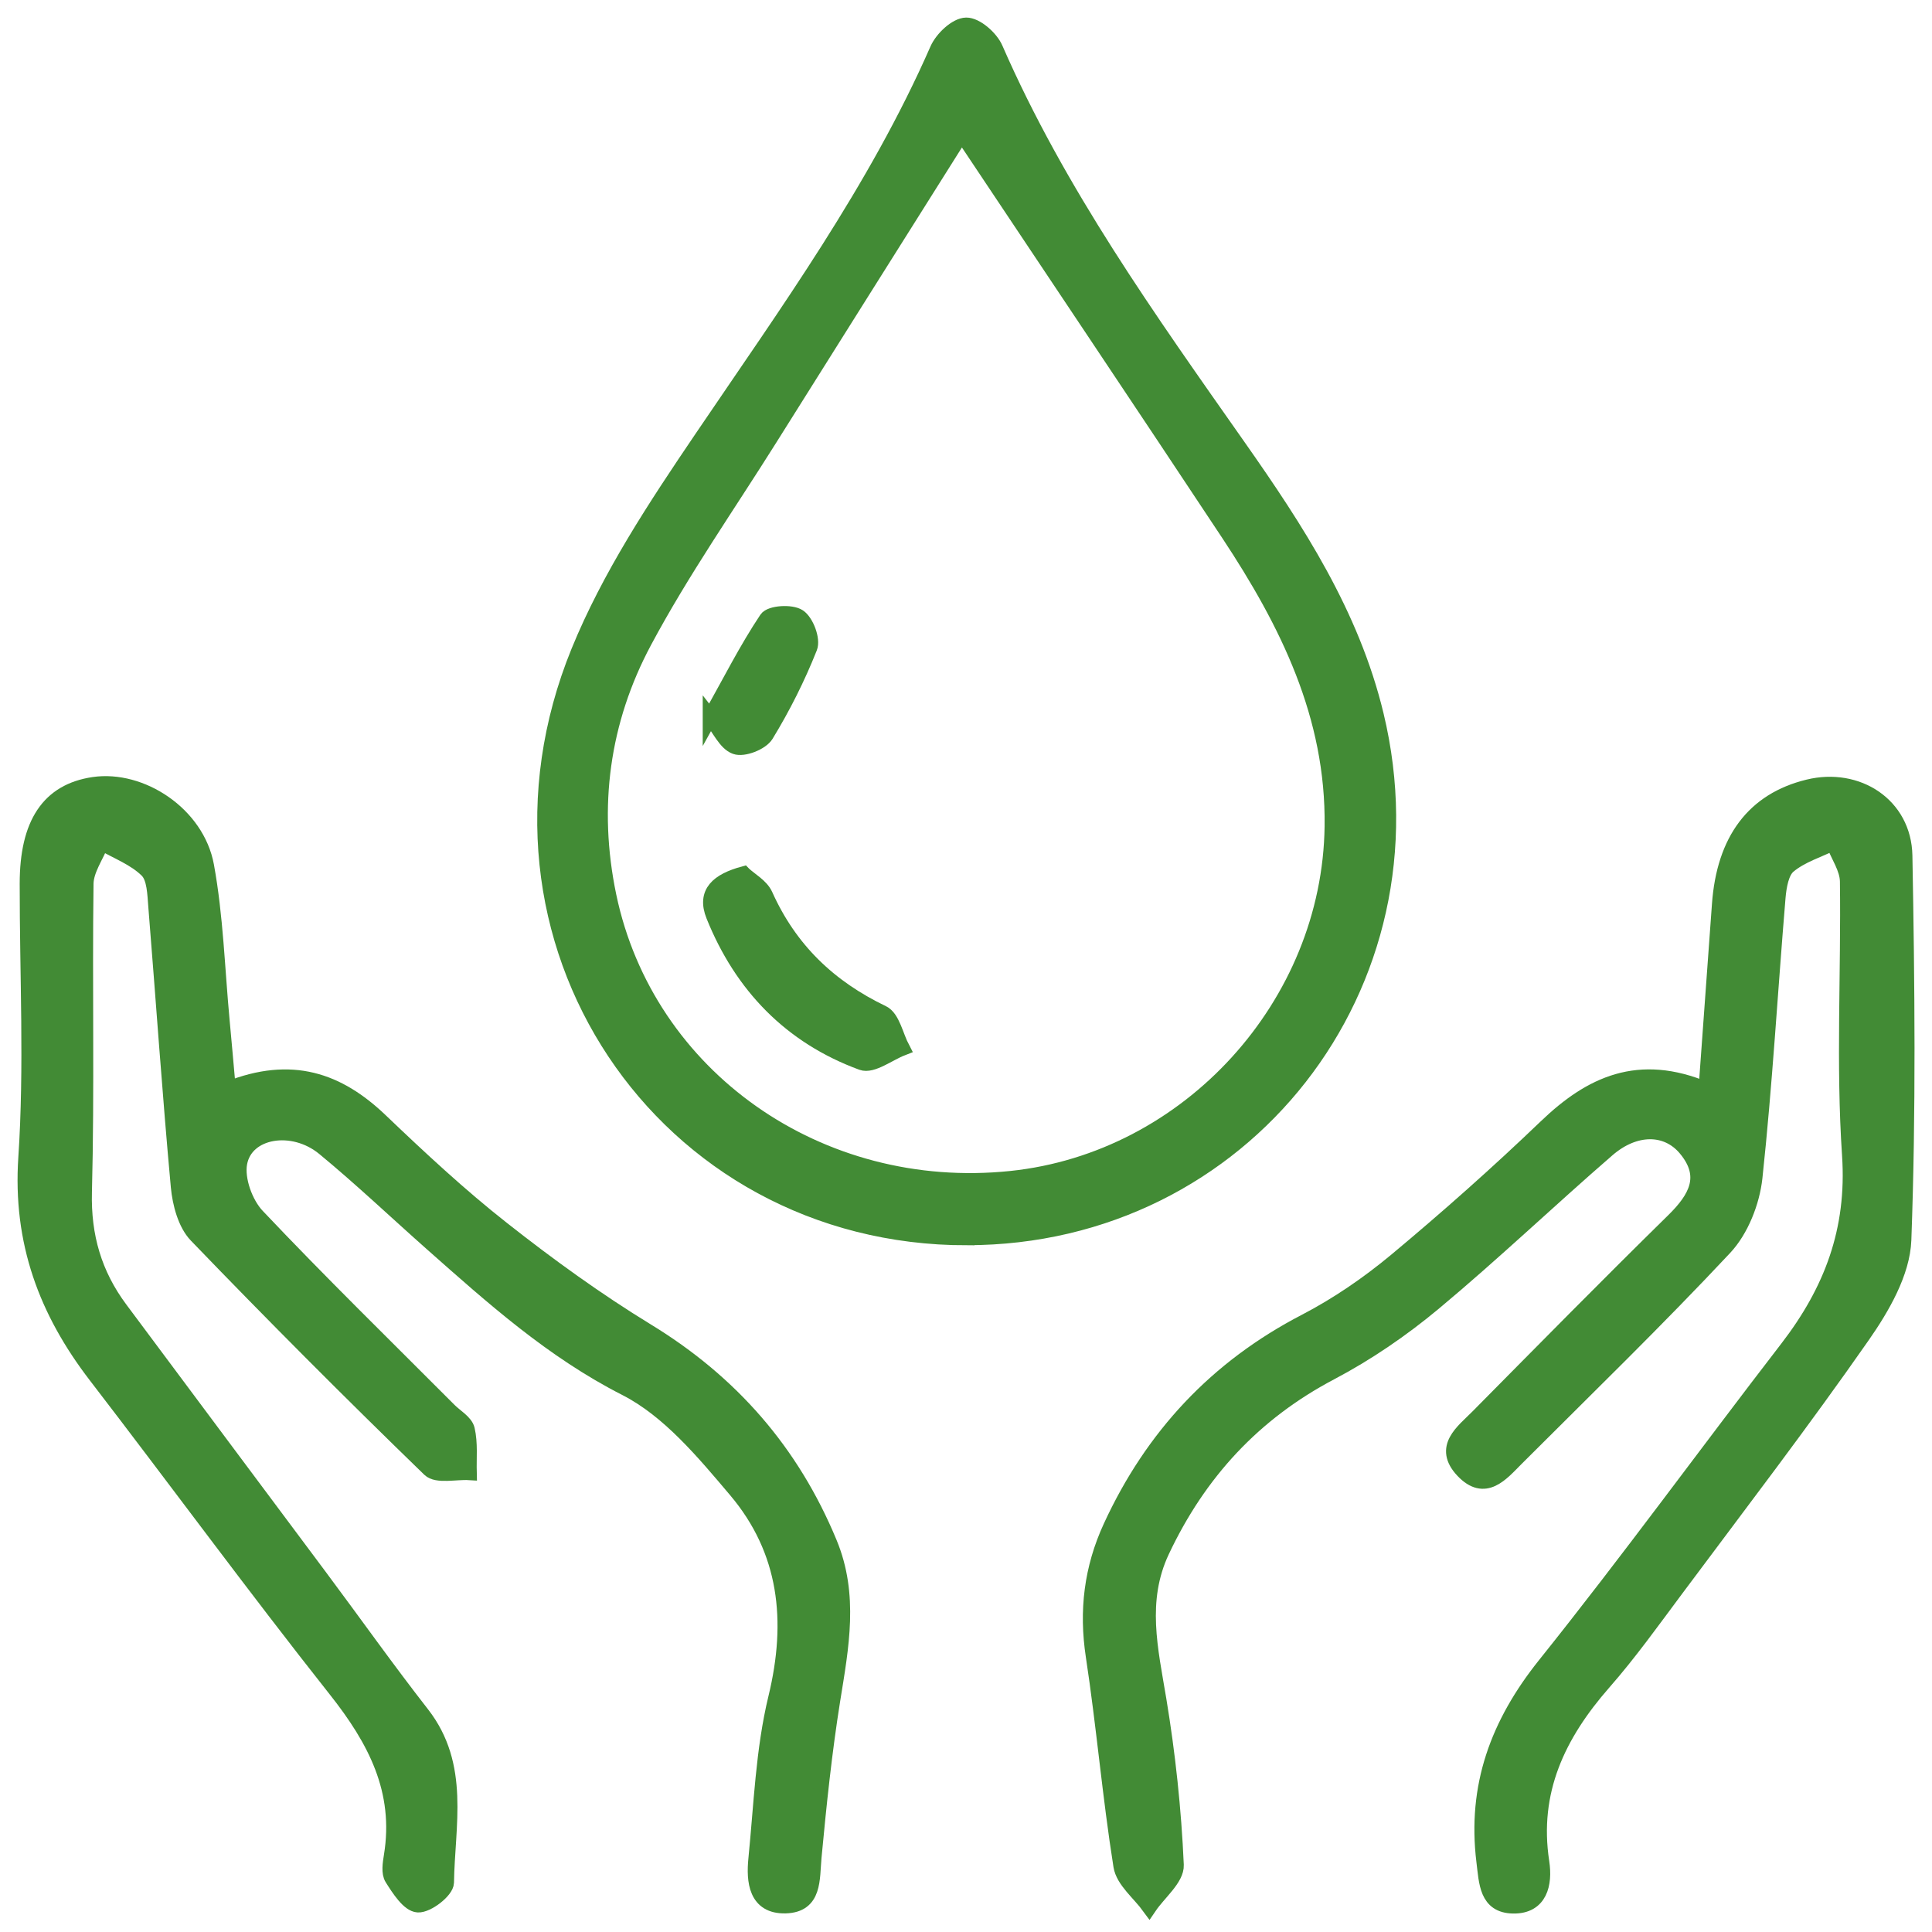 <svg xmlns="http://www.w3.org/2000/svg" width="77" height="77" viewBox="0 0 77 77" fill="none"><mask id="path-1-outside-1_607_197" maskUnits="userSpaceOnUse" x="0" y="0" width="77" height="77" fill="black"><rect fill="white" width="77" height="77"></rect><path d="M67.994 43.424C68.188 40.773 68.36 38.412 68.529 36.052C68.714 33.473 69.905 31.892 72.067 31.364C74.023 30.885 75.883 32.083 75.919 34.104C76.013 39.207 76.064 44.319 75.877 49.416C75.829 50.718 75.018 52.117 74.232 53.242C71.837 56.677 69.288 60.002 66.785 63.361C65.85 64.614 64.937 65.894 63.906 67.068C62.101 69.131 61.013 71.388 61.448 74.219C61.578 75.075 61.384 75.982 60.308 75.964C59.247 75.948 59.247 75.029 59.141 74.183C58.775 71.191 59.694 68.7 61.569 66.355C64.88 62.22 67.997 57.927 71.233 53.731C72.986 51.455 73.915 49.037 73.715 46.046C73.47 42.423 73.679 38.77 73.63 35.129C73.624 34.614 73.261 34.104 73.065 33.594C72.463 33.888 71.786 34.092 71.287 34.51C70.997 34.75 70.903 35.324 70.864 35.76C70.552 39.486 70.341 43.221 69.942 46.934C69.836 47.908 69.394 49.028 68.738 49.729C66.05 52.602 63.22 55.345 60.438 58.127C59.833 58.734 59.183 59.544 58.303 58.612C57.426 57.681 58.303 57.065 58.893 56.47C61.484 53.852 64.069 51.225 66.697 48.646C67.598 47.76 68.1 46.877 67.178 45.776C66.422 44.874 65.152 44.874 64.063 45.821C61.738 47.836 59.507 49.965 57.145 51.934C55.881 52.987 54.493 53.937 53.042 54.702C49.97 56.319 47.781 58.697 46.311 61.816C45.38 63.794 45.855 65.742 46.187 67.745C46.547 69.92 46.783 72.126 46.88 74.328C46.904 74.868 46.184 75.439 45.806 75.997C45.413 75.457 44.769 74.956 44.675 74.371C44.234 71.598 43.998 68.791 43.575 66.012C43.297 64.195 43.505 62.502 44.267 60.848C45.93 57.238 48.482 54.504 52.026 52.666C53.305 52.001 54.524 51.164 55.633 50.242C57.686 48.53 59.691 46.752 61.62 44.902C63.398 43.197 65.309 42.289 68 43.424H67.994Z"></path><path d="M9.094 43.4C11.625 42.393 13.479 43.054 15.163 44.662C16.732 46.161 18.326 47.645 20.028 48.983C21.872 50.436 23.787 51.822 25.788 53.045C29.139 55.09 31.56 57.86 33.063 61.489C33.928 63.573 33.529 65.639 33.19 67.745C32.858 69.823 32.64 71.919 32.443 74.016C32.362 74.89 32.477 75.927 31.306 75.958C30.13 75.988 30.037 74.975 30.127 74.083C30.342 71.938 30.415 69.747 30.919 67.666C31.663 64.595 31.355 61.795 29.326 59.395C28.041 57.875 26.653 56.206 24.942 55.333C22 53.834 19.632 51.707 17.222 49.574C15.786 48.303 14.395 46.98 12.916 45.761C11.665 44.729 9.787 45.047 9.551 46.358C9.433 47.007 9.778 47.96 10.246 48.458C12.741 51.097 15.344 53.637 17.908 56.209C18.156 56.458 18.552 56.677 18.622 56.971C18.749 57.52 18.686 58.115 18.701 58.691C18.162 58.658 17.413 58.846 17.119 58.561C13.969 55.506 10.866 52.396 7.821 49.234C7.383 48.776 7.171 47.966 7.108 47.299C6.766 43.576 6.512 39.847 6.21 36.121C6.17 35.63 6.161 34.99 5.865 34.693C5.375 34.204 4.665 33.943 4.048 33.585C3.83 34.131 3.434 34.674 3.428 35.223C3.373 39.316 3.47 43.415 3.364 47.508C3.319 49.277 3.764 50.785 4.789 52.165C7.437 55.727 10.101 59.283 12.753 62.842C14.111 64.662 15.423 66.516 16.82 68.306C18.431 70.372 17.827 72.748 17.794 75.029C17.788 75.357 17.035 75.942 16.657 75.921C16.288 75.9 15.898 75.287 15.629 74.862C15.489 74.644 15.55 74.265 15.598 73.97C16.025 71.361 14.948 69.328 13.376 67.344C10.119 63.227 7.017 58.992 3.818 54.832C1.84 52.259 0.806 49.495 1.03 46.137C1.272 42.514 1.081 38.861 1.085 35.22C1.085 32.815 1.949 31.531 3.73 31.267C5.629 30.988 7.852 32.447 8.23 34.507C8.601 36.534 8.659 38.618 8.852 40.678C8.931 41.519 9.004 42.359 9.097 43.397L9.094 43.4Z"></path><path d="M38.542 49.331C26.392 49.34 18.392 37.399 23.06 25.961C24.285 22.96 26.129 20.172 27.959 17.471C31.354 12.459 34.907 7.56 37.359 1.971C37.55 1.537 38.109 1.006 38.508 1C38.901 0.994 39.491 1.51 39.675 1.938C42.179 7.672 45.792 12.714 49.357 17.793C51.68 21.1 53.881 24.477 54.848 28.494C57.44 39.255 49.566 49.322 38.542 49.328V49.331ZM38.345 5.345C38.318 5.381 38.203 5.53 38.1 5.691C35.63 9.617 33.156 13.54 30.692 17.468C29.005 20.157 27.175 22.772 25.682 25.566C23.997 28.718 23.523 32.147 24.267 35.712C25.776 42.924 32.648 47.763 40.292 46.968C47.377 46.231 52.998 40.041 53.092 32.936C53.152 28.524 51.302 24.814 48.964 21.279C45.46 15.985 41.922 10.715 38.342 5.345H38.345Z"></path><path d="M29.64 34.829C29.9 35.075 30.341 35.311 30.502 35.672C31.475 37.842 33.044 39.349 35.179 40.372C35.572 40.56 35.705 41.294 35.959 41.776C35.418 41.986 34.762 42.505 34.351 42.353C31.52 41.315 29.564 39.295 28.439 36.497C28.064 35.566 28.624 35.105 29.637 34.826L29.64 34.829Z"></path><path d="M28.307 28.582C29.108 27.15 29.758 25.86 30.553 24.668C30.71 24.431 31.539 24.377 31.835 24.577C32.138 24.78 32.404 25.49 32.274 25.812C31.796 27.016 31.209 28.184 30.535 29.289C30.342 29.604 29.634 29.88 29.311 29.762C28.914 29.619 28.672 29.043 28.307 28.579V28.582Z"></path></mask><path d="M67.994 43.424C68.188 40.773 68.36 38.412 68.529 36.052C68.714 33.473 69.905 31.892 72.067 31.364C74.023 30.885 75.883 32.083 75.919 34.104C76.013 39.207 76.064 44.319 75.877 49.416C75.829 50.718 75.018 52.117 74.232 53.242C71.837 56.677 69.288 60.002 66.785 63.361C65.85 64.614 64.937 65.894 63.906 67.068C62.101 69.131 61.013 71.388 61.448 74.219C61.578 75.075 61.384 75.982 60.308 75.964C59.247 75.948 59.247 75.029 59.141 74.183C58.775 71.191 59.694 68.7 61.569 66.355C64.88 62.22 67.997 57.927 71.233 53.731C72.986 51.455 73.915 49.037 73.715 46.046C73.47 42.423 73.679 38.77 73.63 35.129C73.624 34.614 73.261 34.104 73.065 33.594C72.463 33.888 71.786 34.092 71.287 34.51C70.997 34.75 70.903 35.324 70.864 35.76C70.552 39.486 70.341 43.221 69.942 46.934C69.836 47.908 69.394 49.028 68.738 49.729C66.05 52.602 63.22 55.345 60.438 58.127C59.833 58.734 59.183 59.544 58.303 58.612C57.426 57.681 58.303 57.065 58.893 56.47C61.484 53.852 64.069 51.225 66.697 48.646C67.598 47.76 68.1 46.877 67.178 45.776C66.422 44.874 65.152 44.874 64.063 45.821C61.738 47.836 59.507 49.965 57.145 51.934C55.881 52.987 54.493 53.937 53.042 54.702C49.97 56.319 47.781 58.697 46.311 61.816C45.38 63.794 45.855 65.742 46.187 67.745C46.547 69.92 46.783 72.126 46.88 74.328C46.904 74.868 46.184 75.439 45.806 75.997C45.413 75.457 44.769 74.956 44.675 74.371C44.234 71.598 43.998 68.791 43.575 66.012C43.297 64.195 43.505 62.502 44.267 60.848C45.93 57.238 48.482 54.504 52.026 52.666C53.305 52.001 54.524 51.164 55.633 50.242C57.686 48.53 59.691 46.752 61.62 44.902C63.398 43.197 65.309 42.289 68 43.424H67.994Z" fill="#428B35"></path><path d="M9.094 43.4C11.625 42.393 13.479 43.054 15.163 44.662C16.732 46.161 18.326 47.645 20.028 48.983C21.872 50.436 23.787 51.822 25.788 53.045C29.139 55.09 31.56 57.86 33.063 61.489C33.928 63.573 33.529 65.639 33.19 67.745C32.858 69.823 32.64 71.919 32.443 74.016C32.362 74.89 32.477 75.927 31.306 75.958C30.13 75.988 30.037 74.975 30.127 74.083C30.342 71.938 30.415 69.747 30.919 67.666C31.663 64.595 31.355 61.795 29.326 59.395C28.041 57.875 26.653 56.206 24.942 55.333C22 53.834 19.632 51.707 17.222 49.574C15.786 48.303 14.395 46.98 12.916 45.761C11.665 44.729 9.787 45.047 9.551 46.358C9.433 47.007 9.778 47.96 10.246 48.458C12.741 51.097 15.344 53.637 17.908 56.209C18.156 56.458 18.552 56.677 18.622 56.971C18.749 57.52 18.686 58.115 18.701 58.691C18.162 58.658 17.413 58.846 17.119 58.561C13.969 55.506 10.866 52.396 7.821 49.234C7.383 48.776 7.171 47.966 7.108 47.299C6.766 43.576 6.512 39.847 6.21 36.121C6.17 35.63 6.161 34.99 5.865 34.693C5.375 34.204 4.665 33.943 4.048 33.585C3.83 34.131 3.434 34.674 3.428 35.223C3.373 39.316 3.47 43.415 3.364 47.508C3.319 49.277 3.764 50.785 4.789 52.165C7.437 55.727 10.101 59.283 12.753 62.842C14.111 64.662 15.423 66.516 16.82 68.306C18.431 70.372 17.827 72.748 17.794 75.029C17.788 75.357 17.035 75.942 16.657 75.921C16.288 75.9 15.898 75.287 15.629 74.862C15.489 74.644 15.55 74.265 15.598 73.97C16.025 71.361 14.948 69.328 13.376 67.344C10.119 63.227 7.017 58.992 3.818 54.832C1.84 52.259 0.806 49.495 1.03 46.137C1.272 42.514 1.081 38.861 1.085 35.22C1.085 32.815 1.949 31.531 3.73 31.267C5.629 30.988 7.852 32.447 8.23 34.507C8.601 36.534 8.659 38.618 8.852 40.678C8.931 41.519 9.004 42.359 9.097 43.397L9.094 43.4Z" fill="#428B35"></path><path d="M38.542 49.331C26.392 49.34 18.392 37.399 23.06 25.961C24.285 22.96 26.129 20.172 27.959 17.471C31.354 12.459 34.907 7.56 37.359 1.971C37.55 1.537 38.109 1.006 38.508 1C38.901 0.994 39.491 1.51 39.675 1.938C42.179 7.672 45.792 12.714 49.357 17.793C51.68 21.1 53.881 24.477 54.848 28.494C57.44 39.255 49.566 49.322 38.542 49.328V49.331ZM38.345 5.345C38.318 5.381 38.203 5.53 38.1 5.691C35.63 9.617 33.156 13.54 30.692 17.468C29.005 20.157 27.175 22.772 25.682 25.566C23.997 28.718 23.523 32.147 24.267 35.712C25.776 42.924 32.648 47.763 40.292 46.968C47.377 46.231 52.998 40.041 53.092 32.936C53.152 28.524 51.302 24.814 48.964 21.279C45.46 15.985 41.922 10.715 38.342 5.345H38.345Z" fill="#428B35"></path><path d="M29.64 34.829C29.9 35.075 30.341 35.311 30.502 35.672C31.475 37.842 33.044 39.349 35.179 40.372C35.572 40.56 35.705 41.294 35.959 41.776C35.418 41.986 34.762 42.505 34.351 42.353C31.52 41.315 29.564 39.295 28.439 36.497C28.064 35.566 28.624 35.105 29.637 34.826L29.64 34.829Z" fill="#428B35"></path><path d="M28.307 28.582C29.108 27.15 29.758 25.86 30.553 24.668C30.71 24.431 31.539 24.377 31.835 24.577C32.138 24.78 32.404 25.49 32.274 25.812C31.796 27.016 31.209 28.184 30.535 29.289C30.342 29.604 29.634 29.88 29.311 29.762C28.914 29.619 28.672 29.043 28.307 28.579V28.582Z" fill="#428B35"></path><path d="M67.994 43.424C68.188 40.773 68.36 38.412 68.529 36.052C68.714 33.473 69.905 31.892 72.067 31.364C74.023 30.885 75.883 32.083 75.919 34.104C76.013 39.207 76.064 44.319 75.877 49.416C75.829 50.718 75.018 52.117 74.232 53.242C71.837 56.677 69.288 60.002 66.785 63.361C65.85 64.614 64.937 65.894 63.906 67.068C62.101 69.131 61.013 71.388 61.448 74.219C61.578 75.075 61.384 75.982 60.308 75.964C59.247 75.948 59.247 75.029 59.141 74.183C58.775 71.191 59.694 68.7 61.569 66.355C64.88 62.22 67.997 57.927 71.233 53.731C72.986 51.455 73.915 49.037 73.715 46.046C73.47 42.423 73.679 38.77 73.63 35.129C73.624 34.614 73.261 34.104 73.065 33.594C72.463 33.888 71.786 34.092 71.287 34.51C70.997 34.75 70.903 35.324 70.864 35.76C70.552 39.486 70.341 43.221 69.942 46.934C69.836 47.908 69.394 49.028 68.738 49.729C66.05 52.602 63.22 55.345 60.438 58.127C59.833 58.734 59.183 59.544 58.303 58.612C57.426 57.681 58.303 57.065 58.893 56.47C61.484 53.852 64.069 51.225 66.697 48.646C67.598 47.76 68.1 46.877 67.178 45.776C66.422 44.874 65.152 44.874 64.063 45.821C61.738 47.836 59.507 49.965 57.145 51.934C55.881 52.987 54.493 53.937 53.042 54.702C49.97 56.319 47.781 58.697 46.311 61.816C45.38 63.794 45.855 65.742 46.187 67.745C46.547 69.92 46.783 72.126 46.88 74.328C46.904 74.868 46.184 75.439 45.806 75.997C45.413 75.457 44.769 74.956 44.675 74.371C44.234 71.598 43.998 68.791 43.575 66.012C43.297 64.195 43.505 62.502 44.267 60.848C45.93 57.238 48.482 54.504 52.026 52.666C53.305 52.001 54.524 51.164 55.633 50.242C57.686 48.53 59.691 46.752 61.62 44.902C63.398 43.197 65.309 42.289 68 43.424H67.994Z" stroke="#428B35" stroke-width="0.6" mask="url(#path-1-outside-1_607_197)"></path><path d="M9.094 43.4C11.625 42.393 13.479 43.054 15.163 44.662C16.732 46.161 18.326 47.645 20.028 48.983C21.872 50.436 23.787 51.822 25.788 53.045C29.139 55.09 31.56 57.86 33.063 61.489C33.928 63.573 33.529 65.639 33.19 67.745C32.858 69.823 32.64 71.919 32.443 74.016C32.362 74.89 32.477 75.927 31.306 75.958C30.13 75.988 30.037 74.975 30.127 74.083C30.342 71.938 30.415 69.747 30.919 67.666C31.663 64.595 31.355 61.795 29.326 59.395C28.041 57.875 26.653 56.206 24.942 55.333C22 53.834 19.632 51.707 17.222 49.574C15.786 48.303 14.395 46.98 12.916 45.761C11.665 44.729 9.787 45.047 9.551 46.358C9.433 47.007 9.778 47.96 10.246 48.458C12.741 51.097 15.344 53.637 17.908 56.209C18.156 56.458 18.552 56.677 18.622 56.971C18.749 57.52 18.686 58.115 18.701 58.691C18.162 58.658 17.413 58.846 17.119 58.561C13.969 55.506 10.866 52.396 7.821 49.234C7.383 48.776 7.171 47.966 7.108 47.299C6.766 43.576 6.512 39.847 6.21 36.121C6.17 35.63 6.161 34.99 5.865 34.693C5.375 34.204 4.665 33.943 4.048 33.585C3.83 34.131 3.434 34.674 3.428 35.223C3.373 39.316 3.47 43.415 3.364 47.508C3.319 49.277 3.764 50.785 4.789 52.165C7.437 55.727 10.101 59.283 12.753 62.842C14.111 64.662 15.423 66.516 16.82 68.306C18.431 70.372 17.827 72.748 17.794 75.029C17.788 75.357 17.035 75.942 16.657 75.921C16.288 75.9 15.898 75.287 15.629 74.862C15.489 74.644 15.55 74.265 15.598 73.97C16.025 71.361 14.948 69.328 13.376 67.344C10.119 63.227 7.017 58.992 3.818 54.832C1.84 52.259 0.806 49.495 1.03 46.137C1.272 42.514 1.081 38.861 1.085 35.22C1.085 32.815 1.949 31.531 3.73 31.267C5.629 30.988 7.852 32.447 8.23 34.507C8.601 36.534 8.659 38.618 8.852 40.678C8.931 41.519 9.004 42.359 9.097 43.397L9.094 43.4Z" stroke="#428B35" stroke-width="0.6" mask="url(#path-1-outside-1_607_197)"></path><path d="M38.542 49.331C26.392 49.34 18.392 37.399 23.06 25.961C24.285 22.96 26.129 20.172 27.959 17.471C31.354 12.459 34.907 7.56 37.359 1.971C37.55 1.537 38.109 1.006 38.508 1C38.901 0.994 39.491 1.51 39.675 1.938C42.179 7.672 45.792 12.714 49.357 17.793C51.68 21.1 53.881 24.477 54.848 28.494C57.44 39.255 49.566 49.322 38.542 49.328V49.331ZM38.345 5.345C38.318 5.381 38.203 5.53 38.1 5.691C35.63 9.617 33.156 13.54 30.692 17.468C29.005 20.157 27.175 22.772 25.682 25.566C23.997 28.718 23.523 32.147 24.267 35.712C25.776 42.924 32.648 47.763 40.292 46.968C47.377 46.231 52.998 40.041 53.092 32.936C53.152 28.524 51.302 24.814 48.964 21.279C45.46 15.985 41.922 10.715 38.342 5.345H38.345Z" stroke="#428B35" stroke-width="0.6" mask="url(#path-1-outside-1_607_197)"></path><path d="M29.64 34.829C29.9 35.075 30.341 35.311 30.502 35.672C31.475 37.842 33.044 39.349 35.179 40.372C35.572 40.56 35.705 41.294 35.959 41.776C35.418 41.986 34.762 42.505 34.351 42.353C31.52 41.315 29.564 39.295 28.439 36.497C28.064 35.566 28.624 35.105 29.637 34.826L29.64 34.829Z" stroke="#428B35" stroke-width="0.6" mask="url(#path-1-outside-1_607_197)"></path><path d="M28.307 28.582C29.108 27.15 29.758 25.86 30.553 24.668C30.71 24.431 31.539 24.377 31.835 24.577C32.138 24.78 32.404 25.49 32.274 25.812C31.796 27.016 31.209 28.184 30.535 29.289C30.342 29.604 29.634 29.88 29.311 29.762C28.914 29.619 28.672 29.043 28.307 28.579V28.582Z" stroke="#428B35" stroke-width="0.6" mask="url(#path-1-outside-1_607_197)"></path></svg>